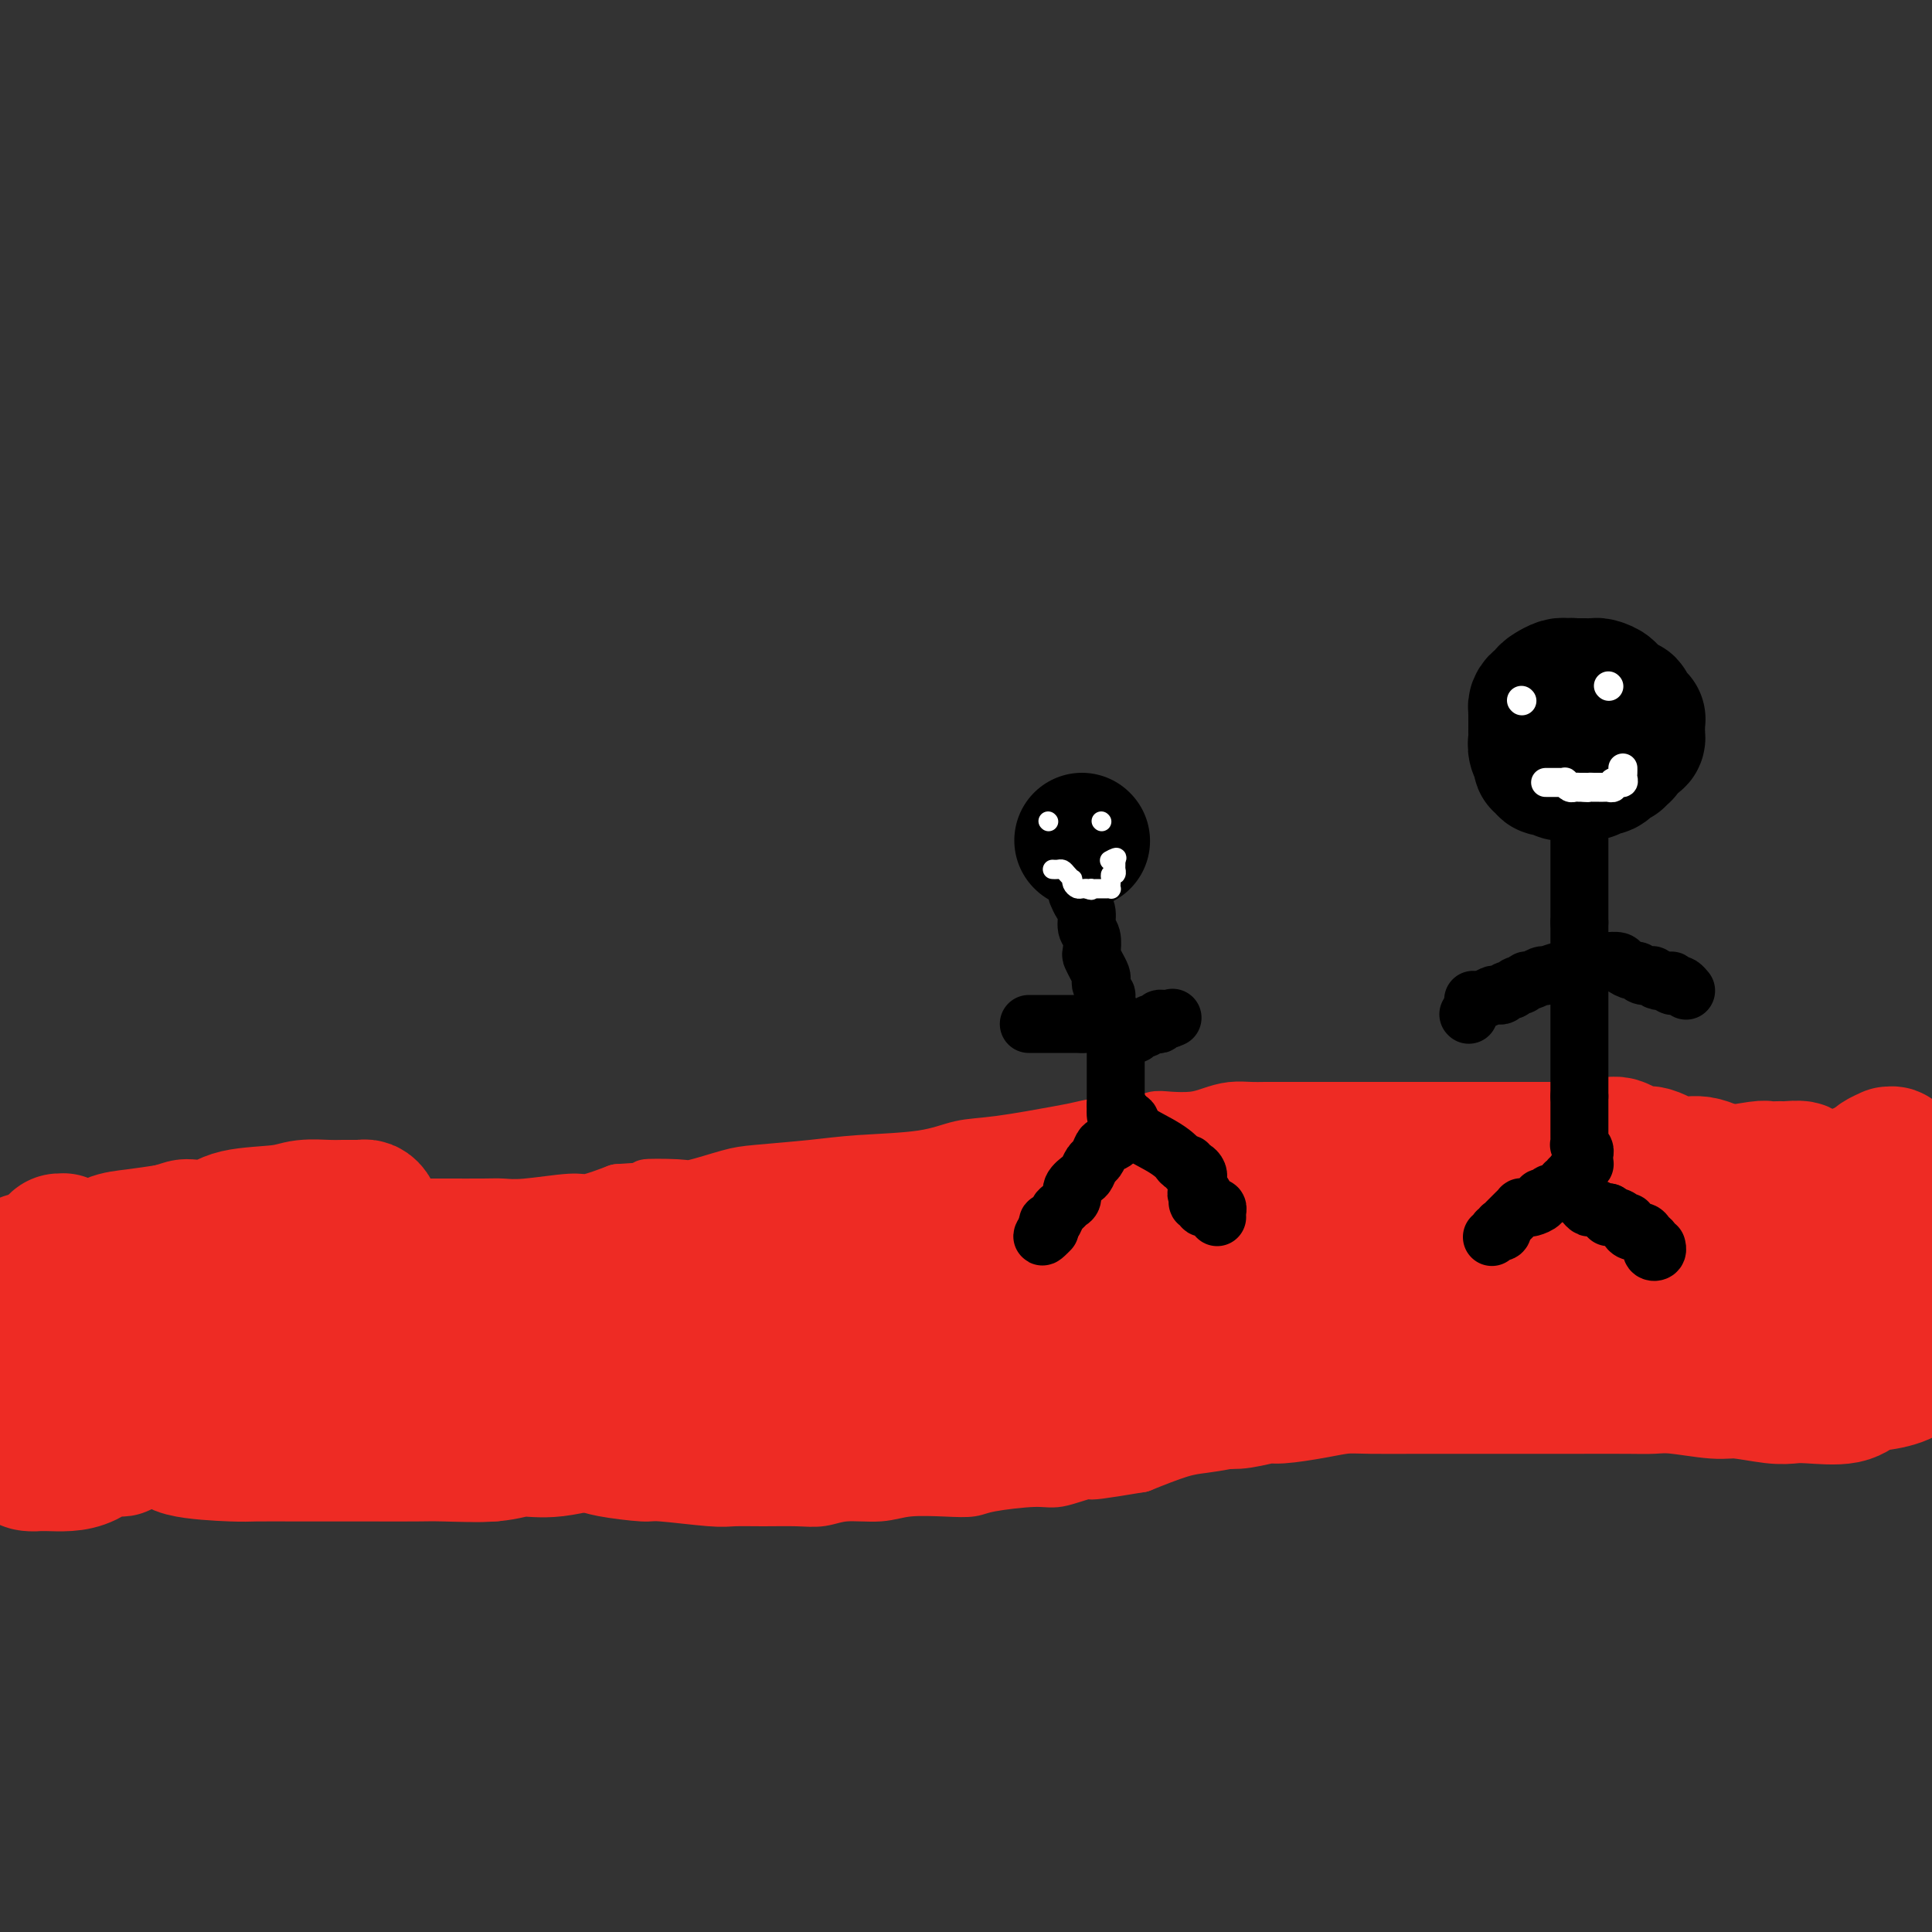 <svg viewBox='0 0 400 400' version='1.1' xmlns='http://www.w3.org/2000/svg' xmlns:xlink='http://www.w3.org/1999/xlink'><rect x="0" y="0" width="400" height="400" fill="#333333" stroke="none"/><g fill='none' stroke='#EE2B24' stroke-width='12' stroke-linecap='round' stroke-linejoin='round'><path d='M62,250c-0.105,0.000 -0.211,0.000 0,0c0.211,-0.000 0.738,-0.000 2,0c1.262,0.000 3.259,0.000 5,0c1.741,-0.000 3.226,-0.000 4,0c0.774,0.000 0.838,0.000 2,0c1.162,-0.000 3.423,-0.000 5,0c1.577,0.000 2.470,0.000 3,0c0.530,-0.000 0.697,-0.000 2,0c1.303,0.000 3.743,0.001 5,0c1.257,-0.001 1.331,-0.004 3,0c1.669,0.004 4.934,0.017 7,0c2.066,-0.017 2.935,-0.062 4,0c1.065,0.062 2.327,0.233 5,0c2.673,-0.233 6.758,-0.870 9,-1c2.242,-0.130 2.641,0.249 4,0c1.359,-0.249 3.680,-1.124 6,-2'/><path d='M128,247c11.244,-0.683 6.353,-0.890 6,-1c-0.353,-0.110 3.831,-0.123 6,0c2.169,0.123 2.323,0.384 4,0c1.677,-0.384 4.876,-1.411 7,-2c2.124,-0.589 3.171,-0.739 6,-1c2.829,-0.261 7.439,-0.632 11,-1c3.561,-0.368 6.074,-0.732 10,-1c3.926,-0.268 9.265,-0.439 13,-1c3.735,-0.561 5.865,-1.513 8,-2c2.135,-0.487 4.273,-0.508 8,-1c3.727,-0.492 9.043,-1.456 12,-2c2.957,-0.544 3.556,-0.668 5,-1c1.444,-0.332 3.733,-0.873 6,-1c2.267,-0.127 4.510,0.159 6,0c1.490,-0.159 2.225,-0.764 3,-1c0.775,-0.236 1.590,-0.102 3,0c1.410,0.102 3.415,0.171 5,0c1.585,-0.171 2.749,-0.582 4,-1c1.251,-0.418 2.589,-0.844 4,-1c1.411,-0.156 2.895,-0.042 4,0c1.105,0.042 1.832,0.011 3,0c1.168,-0.011 2.778,-0.003 4,0c1.222,0.003 2.058,0.001 3,0c0.942,-0.001 1.991,-0.000 3,0c1.009,0.000 1.979,0.000 3,0c1.021,-0.000 2.094,-0.000 3,0c0.906,0.000 1.646,0.000 2,0c0.354,-0.000 0.322,-0.000 1,0c0.678,0.000 2.067,0.000 3,0c0.933,-0.000 1.409,-0.000 2,0c0.591,0.000 1.295,0.000 2,0'/><path d='M288,230c5.833,0.000 3.914,0.000 4,0c0.086,-0.000 2.177,-0.000 4,0c1.823,0.000 3.379,0.000 5,0c1.621,-0.000 3.306,-0.000 4,0c0.694,0.000 0.397,0.000 1,0c0.603,-0.000 2.105,-0.000 3,0c0.895,0.000 1.183,0.000 2,0c0.817,-0.000 2.163,-0.000 3,0c0.837,0.000 1.165,0.000 2,0c0.835,-0.000 2.178,-0.000 3,0c0.822,0.000 1.124,0.000 2,0c0.876,-0.000 2.325,-0.000 3,0c0.675,0.000 0.576,0.000 1,0c0.424,-0.000 1.370,-0.000 2,0c0.630,0.000 0.942,0.000 1,0c0.058,-0.000 -0.139,-0.000 0,0c0.139,0.000 0.616,0.000 1,0c0.384,-0.000 0.677,-0.001 1,0c0.323,0.001 0.675,0.003 1,0c0.325,-0.003 0.623,-0.011 1,0c0.377,0.011 0.832,0.041 1,0c0.168,-0.041 0.048,-0.155 0,0c-0.048,0.155 -0.024,0.577 0,1'/><path d='M333,231c6.962,0.333 1.866,0.667 0,1c-1.866,0.333 -0.501,0.665 0,1c0.501,0.335 0.137,0.672 0,1c-0.137,0.328 -0.048,0.648 0,2c0.048,1.352 0.055,3.736 0,5c-0.055,1.264 -0.174,1.407 0,2c0.174,0.593 0.639,1.637 1,3c0.361,1.363 0.619,3.044 1,4c0.381,0.956 0.886,1.188 1,2c0.114,0.812 -0.161,2.203 0,3c0.161,0.797 0.759,0.999 1,2c0.241,1.001 0.125,2.803 0,4c-0.125,1.197 -0.258,1.791 0,2c0.258,0.209 0.905,0.034 1,1c0.095,0.966 -0.364,3.074 0,4c0.364,0.926 1.551,0.672 2,1c0.449,0.328 0.159,1.240 0,2c-0.159,0.760 -0.186,1.370 0,2c0.186,0.630 0.586,1.282 1,2c0.414,0.718 0.843,1.502 1,2c0.157,0.498 0.042,0.711 0,1c-0.042,0.289 -0.011,0.655 0,1c0.011,0.345 0.003,0.670 0,1c-0.003,0.330 -0.001,0.666 0,1c0.001,0.334 0.000,0.667 0,1c-0.000,0.333 -0.000,0.667 0,1c0.000,0.333 0.000,0.667 0,1'/><path d='M342,284c1.381,8.427 0.332,2.994 0,1c-0.332,-1.994 0.053,-0.548 0,0c-0.053,0.548 -0.544,0.199 -1,0c-0.456,-0.199 -0.878,-0.250 -1,0c-0.122,0.250 0.055,0.799 0,1c-0.055,0.201 -0.342,0.054 -1,0c-0.658,-0.054 -1.685,-0.014 -2,0c-0.315,0.014 0.084,0.004 0,0c-0.084,-0.004 -0.650,-0.001 -1,0c-0.350,0.001 -0.482,0.000 -1,0c-0.518,-0.000 -1.420,0.000 -2,0c-0.580,-0.000 -0.838,-0.001 -1,0c-0.162,0.001 -0.229,0.004 -1,0c-0.771,-0.004 -2.245,-0.016 -3,0c-0.755,0.016 -0.789,0.060 -1,0c-0.211,-0.060 -0.599,-0.223 -2,0c-1.401,0.223 -3.815,0.833 -5,1c-1.185,0.167 -1.140,-0.110 -2,0c-0.860,0.110 -2.624,0.607 -5,1c-2.376,0.393 -5.364,0.682 -7,1c-1.636,0.318 -1.920,0.667 -4,1c-2.080,0.333 -5.957,0.652 -9,1c-3.043,0.348 -5.250,0.727 -7,1c-1.750,0.273 -3.041,0.441 -6,1c-2.959,0.559 -7.586,1.510 -10,2c-2.414,0.490 -2.614,0.518 -5,1c-2.386,0.482 -6.959,1.418 -10,2c-3.041,0.582 -4.549,0.811 -6,1c-1.451,0.189 -2.843,0.340 -5,1c-2.157,0.660 -5.078,1.830 -8,3'/><path d='M236,303c-17.329,2.912 -7.651,0.692 -5,0c2.651,-0.692 -1.725,0.144 -5,1c-3.275,0.856 -5.450,1.732 -7,2c-1.550,0.268 -2.476,-0.073 -5,0c-2.524,0.073 -6.647,0.559 -9,1c-2.353,0.441 -2.936,0.835 -4,1c-1.064,0.165 -2.608,0.101 -5,0c-2.392,-0.101 -5.631,-0.237 -8,0c-2.369,0.237 -3.867,0.848 -6,1c-2.133,0.152 -4.899,-0.156 -7,0c-2.101,0.156 -3.535,0.775 -5,1c-1.465,0.225 -2.960,0.056 -5,0c-2.040,-0.056 -4.624,-0.000 -7,0c-2.376,0.000 -4.544,-0.055 -6,0c-1.456,0.055 -2.199,0.221 -5,0c-2.801,-0.221 -7.659,-0.830 -10,-1c-2.341,-0.170 -2.166,0.098 -4,0c-1.834,-0.098 -5.676,-0.561 -8,-1c-2.324,-0.439 -3.128,-0.852 -4,-1c-0.872,-0.148 -1.811,-0.030 -3,0c-1.189,0.030 -2.626,-0.028 -4,0c-1.374,0.028 -2.684,0.144 -4,0c-1.316,-0.144 -2.636,-0.546 -4,-1c-1.364,-0.454 -2.771,-0.959 -4,-1c-1.229,-0.041 -2.280,0.381 -4,0c-1.720,-0.381 -4.110,-1.565 -5,-2c-0.890,-0.435 -0.280,-0.119 -1,0c-0.720,0.119 -2.770,0.042 -4,0c-1.230,-0.042 -1.639,-0.050 -2,0c-0.361,0.050 -0.675,0.157 -1,0c-0.325,-0.157 -0.663,-0.579 -1,-1'/><path d='M84,302c-9.685,-1.250 -2.399,-0.374 0,0c2.399,0.374 -0.089,0.244 -1,0c-0.911,-0.244 -0.245,-0.604 0,-1c0.245,-0.396 0.070,-0.827 0,-1c-0.070,-0.173 -0.035,-0.086 0,0'/><path d='M102,309c0.486,-0.022 0.972,-0.044 0,0c-0.972,0.044 -3.401,0.155 -5,0c-1.599,-0.155 -2.366,-0.578 -4,-1c-1.634,-0.422 -4.135,-0.845 -6,-1c-1.865,-0.155 -3.095,-0.041 -4,0c-0.905,0.041 -1.485,0.011 -3,0c-1.515,-0.011 -3.964,-0.003 -5,0c-1.036,0.003 -0.659,0.001 -1,0c-0.341,-0.001 -1.401,-0.000 -2,0c-0.599,0.000 -0.738,0.000 -1,0c-0.262,-0.000 -0.648,-0.000 -1,0c-0.352,0.000 -0.672,0.001 -1,0c-0.328,-0.001 -0.665,-0.003 -1,0c-0.335,0.003 -0.667,0.012 -1,0c-0.333,-0.012 -0.667,-0.044 -1,0c-0.333,0.044 -0.667,0.166 -1,0c-0.333,-0.166 -0.667,-0.619 -1,-1c-0.333,-0.381 -0.667,-0.691 -1,-1'/><path d='M63,305c-6.273,-0.636 -2.454,-0.226 -1,0c1.454,0.226 0.544,0.268 0,0c-0.544,-0.268 -0.720,-0.845 -1,-1c-0.280,-0.155 -0.663,0.114 -1,0c-0.337,-0.114 -0.626,-0.609 -1,-1c-0.374,-0.391 -0.832,-0.678 -1,-1c-0.168,-0.322 -0.045,-0.678 0,-1c0.045,-0.322 0.012,-0.609 0,-1c-0.012,-0.391 -0.003,-0.884 0,-1c0.003,-0.116 0.001,0.145 0,-1c-0.001,-1.145 -0.000,-3.698 0,-5c0.000,-1.302 0.000,-1.355 0,-3c-0.000,-1.645 0.000,-4.883 0,-7c-0.000,-2.117 -0.000,-3.115 0,-4c0.000,-0.885 0.000,-1.659 0,-3c-0.000,-1.341 -0.001,-3.251 0,-4c0.001,-0.749 0.004,-0.337 0,-1c-0.004,-0.663 -0.016,-2.402 0,-3c0.016,-0.598 0.061,-0.054 0,0c-0.061,0.054 -0.226,-0.382 0,-1c0.226,-0.618 0.845,-1.419 1,-2c0.155,-0.581 -0.155,-0.943 0,-1c0.155,-0.057 0.773,0.192 1,0c0.227,-0.192 0.061,-0.825 0,-1c-0.061,-0.175 -0.016,0.107 0,0c0.016,-0.107 0.005,-0.602 0,-1c-0.005,-0.398 -0.002,-0.699 0,-1'/><path d='M60,261c0.309,-6.505 0.083,-2.268 0,-1c-0.083,1.268 -0.022,-0.435 0,-1c0.022,-0.565 0.006,0.006 0,0c-0.006,-0.006 -0.002,-0.589 0,-1c0.002,-0.411 0.000,-0.649 0,-1c-0.000,-0.351 -0.000,-0.815 0,-1c0.000,-0.185 0.000,-0.093 0,0'/></g>
<g fill='none' stroke='#EE2B24' stroke-width='28' stroke-linecap='round' stroke-linejoin='round'><path d='M76,264c-0.001,0.190 -0.001,0.381 0,1c0.001,0.619 0.004,1.667 0,2c-0.004,0.333 -0.015,-0.049 0,1c0.015,1.049 0.057,3.528 0,5c-0.057,1.472 -0.212,1.937 0,3c0.212,1.063 0.793,2.722 1,4c0.207,1.278 0.040,2.174 0,3c-0.040,0.826 0.045,1.583 0,2c-0.045,0.417 -0.222,0.493 0,1c0.222,0.507 0.843,1.446 1,2c0.157,0.554 -0.150,0.722 0,1c0.150,0.278 0.758,0.667 1,1c0.242,0.333 0.116,0.611 0,1c-0.116,0.389 -0.224,0.889 0,1c0.224,0.111 0.781,-0.166 1,0c0.219,0.166 0.100,0.777 0,1c-0.100,0.223 -0.181,0.060 0,0c0.181,-0.060 0.623,-0.017 1,0c0.377,0.017 0.688,0.009 1,0'/><path d='M82,293c0.650,1.192 -0.223,0.672 1,0c1.223,-0.672 4.544,-1.497 7,-2c2.456,-0.503 4.048,-0.685 6,-1c1.952,-0.315 4.265,-0.765 6,-1c1.735,-0.235 2.891,-0.256 5,0c2.109,0.256 5.170,0.790 8,1c2.830,0.210 5.428,0.095 8,0c2.572,-0.095 5.118,-0.169 10,0c4.882,0.169 12.098,0.581 17,1c4.902,0.419 7.488,0.844 11,1c3.512,0.156 7.950,0.043 11,0c3.050,-0.043 4.712,-0.015 7,0c2.288,0.015 5.202,0.016 10,0c4.798,-0.016 11.479,-0.048 16,0c4.521,0.048 6.880,0.178 9,0c2.120,-0.178 3.999,-0.663 8,-1c4.001,-0.337 10.122,-0.527 14,-1c3.878,-0.473 5.511,-1.231 9,-2c3.489,-0.769 8.834,-1.550 13,-2c4.166,-0.450 7.152,-0.568 10,-1c2.848,-0.432 5.556,-1.176 10,-2c4.444,-0.824 10.624,-1.726 14,-2c3.376,-0.274 3.949,0.080 6,0c2.051,-0.080 5.581,-0.595 8,-1c2.419,-0.405 3.729,-0.701 5,-1c1.271,-0.299 2.504,-0.602 4,-1c1.496,-0.398 3.254,-0.891 4,-1c0.746,-0.109 0.478,0.167 1,0c0.522,-0.167 1.833,-0.776 3,-1c1.167,-0.224 2.191,-0.064 3,0c0.809,0.064 1.405,0.032 2,0'/><path d='M328,276c17.968,-2.714 5.889,-1.498 2,-1c-3.889,0.498 0.411,0.277 2,0c1.589,-0.277 0.467,-0.610 1,-1c0.533,-0.390 2.721,-0.836 4,-1c1.279,-0.164 1.649,-0.044 2,0c0.351,0.044 0.682,0.013 1,0c0.318,-0.013 0.622,-0.007 1,0c0.378,0.007 0.831,0.016 1,0c0.169,-0.016 0.055,-0.056 0,0c-0.055,0.056 -0.052,0.207 0,0c0.052,-0.207 0.154,-0.773 0,-1c-0.154,-0.227 -0.562,-0.116 -1,0c-0.438,0.116 -0.906,0.238 -1,0c-0.094,-0.238 0.186,-0.837 0,-1c-0.186,-0.163 -0.838,0.111 -1,0c-0.162,-0.111 0.167,-0.606 0,-1c-0.167,-0.394 -0.829,-0.687 -1,-1c-0.171,-0.313 0.150,-0.646 0,-1c-0.150,-0.354 -0.773,-0.728 -1,-1c-0.227,-0.272 -0.060,-0.443 0,-1c0.060,-0.557 0.013,-1.499 0,-2c-0.013,-0.501 0.007,-0.559 0,-1c-0.007,-0.441 -0.039,-1.265 0,-2c0.039,-0.735 0.151,-1.382 0,-2c-0.151,-0.618 -0.566,-1.207 -1,-2c-0.434,-0.793 -0.886,-1.790 -1,-2c-0.114,-0.210 0.110,0.369 0,0c-0.110,-0.369 -0.555,-1.684 -1,-3'/><path d='M334,252c-0.865,-3.431 -0.028,-1.508 0,-1c0.028,0.508 -0.754,-0.400 -1,-1c-0.246,-0.600 0.045,-0.893 0,-1c-0.045,-0.107 -0.427,-0.029 -1,0c-0.573,0.029 -1.339,0.008 -2,0c-0.661,-0.008 -1.217,-0.002 -2,0c-0.783,0.002 -1.791,0.001 -3,0c-1.209,-0.001 -2.618,-0.001 -4,0c-1.382,0.001 -2.738,0.004 -5,0c-2.262,-0.004 -5.430,-0.016 -8,0c-2.570,0.016 -4.543,0.060 -6,0c-1.457,-0.060 -2.398,-0.224 -7,0c-4.602,0.224 -12.865,0.837 -18,1c-5.135,0.163 -7.142,-0.124 -11,0c-3.858,0.124 -9.569,0.657 -14,1c-4.431,0.343 -7.584,0.495 -11,1c-3.416,0.505 -7.096,1.363 -14,2c-6.904,0.637 -17.033,1.053 -23,1c-5.967,-0.053 -7.774,-0.575 -14,0c-6.226,0.575 -16.873,2.248 -24,3c-7.127,0.752 -10.735,0.582 -15,1c-4.265,0.418 -9.187,1.425 -14,2c-4.813,0.575 -9.516,0.717 -14,1c-4.484,0.283 -8.748,0.707 -12,1c-3.252,0.293 -5.493,0.456 -8,1c-2.507,0.544 -5.282,1.470 -8,2c-2.718,0.530 -5.380,0.664 -7,1c-1.620,0.336 -2.197,0.874 -4,1c-1.803,0.126 -4.832,-0.158 -7,0c-2.168,0.158 -3.477,0.760 -5,1c-1.523,0.240 -3.262,0.120 -5,0'/><path d='M67,269c-31.137,2.939 -9.479,0.788 -2,0c7.479,-0.788 0.778,-0.211 -2,0c-2.778,0.211 -1.634,0.056 -1,0c0.634,-0.056 0.757,-0.014 1,0c0.243,0.014 0.606,0.000 2,0c1.394,-0.000 3.820,0.013 6,0c2.180,-0.013 4.115,-0.052 6,0c1.885,0.052 3.721,0.194 10,0c6.279,-0.194 17.001,-0.724 23,-1c5.999,-0.276 7.276,-0.297 17,0c9.724,0.297 27.897,0.913 46,1c18.103,0.087 36.137,-0.355 51,-1c14.863,-0.645 26.555,-1.493 42,-2c15.445,-0.507 34.641,-0.673 45,-1c10.359,-0.327 11.880,-0.816 16,-1c4.120,-0.184 10.840,-0.063 17,0c6.160,0.063 11.762,0.070 15,0c3.238,-0.070 4.113,-0.215 7,0c2.887,0.215 7.785,0.790 10,1c2.215,0.210 1.746,0.056 2,0c0.254,-0.056 1.231,-0.015 2,0c0.769,0.015 1.331,0.004 2,0c0.669,-0.004 1.447,-0.001 2,0c0.553,0.001 0.883,0.000 2,0c1.117,-0.000 3.021,-0.000 4,0c0.979,0.000 1.033,0.000 1,0c-0.033,-0.000 -0.152,-0.000 0,0c0.152,0.000 0.576,0.000 1,0'/><path d='M392,265c50.880,-0.784 13.580,-0.745 0,-1c-13.580,-0.255 -3.442,-0.805 0,-1c3.442,-0.195 0.186,-0.037 -1,0c-1.186,0.037 -0.304,-0.049 0,0c0.304,0.049 0.029,0.233 0,0c-0.029,-0.233 0.189,-0.883 0,-1c-0.189,-0.117 -0.784,0.300 -1,0c-0.216,-0.300 -0.054,-1.316 0,-2c0.054,-0.684 -0.001,-1.034 0,-1c0.001,0.034 0.057,0.454 0,0c-0.057,-0.454 -0.226,-1.781 0,-3c0.226,-1.219 0.846,-2.331 1,-4c0.154,-1.669 -0.159,-3.897 0,-6c0.159,-2.103 0.791,-4.081 1,-5c0.209,-0.919 -0.003,-0.779 0,-1c0.003,-0.221 0.223,-0.802 0,-1c-0.223,-0.198 -0.888,-0.012 -1,0c-0.112,0.012 0.331,-0.152 0,0c-0.331,0.152 -1.435,0.618 -2,1c-0.565,0.382 -0.590,0.681 -1,1c-0.410,0.319 -1.205,0.660 -2,1'/><path d='M386,242c-1.660,0.547 -2.810,1.415 -4,2c-1.190,0.585 -2.419,0.885 -4,1c-1.581,0.115 -3.513,0.043 -5,0c-1.487,-0.043 -2.529,-0.058 -4,0c-1.471,0.058 -3.372,0.189 -5,0c-1.628,-0.189 -2.985,-0.700 -4,-1c-1.015,-0.300 -1.690,-0.391 -3,-1c-1.310,-0.609 -3.257,-1.735 -5,-2c-1.743,-0.265 -3.283,0.332 -5,0c-1.717,-0.332 -3.612,-1.591 -5,-2c-1.388,-0.409 -2.271,0.034 -3,0c-0.729,-0.034 -1.305,-0.545 -2,-1c-0.695,-0.455 -1.508,-0.854 -2,-1c-0.492,-0.146 -0.664,-0.039 -1,0c-0.336,0.039 -0.837,0.010 -1,0c-0.163,-0.010 0.011,0.000 0,0c-0.011,-0.000 -0.205,-0.011 0,0c0.205,0.011 0.811,0.043 1,0c0.189,-0.043 -0.038,-0.160 0,0c0.038,0.160 0.342,0.598 1,1c0.658,0.402 1.668,0.767 2,1c0.332,0.233 -0.016,0.334 0,1c0.016,0.666 0.396,1.896 1,3c0.604,1.104 1.433,2.083 2,3c0.567,0.917 0.874,1.772 2,4c1.126,2.228 3.072,5.831 4,8c0.928,2.169 0.836,2.906 1,4c0.164,1.094 0.582,2.547 1,4'/><path d='M348,266c2.193,5.085 1.176,3.297 1,3c-0.176,-0.297 0.489,0.897 1,2c0.511,1.103 0.868,2.114 1,3c0.132,0.886 0.039,1.649 0,2c-0.039,0.351 -0.024,0.292 0,1c0.024,0.708 0.058,2.182 0,3c-0.058,0.818 -0.208,0.980 0,1c0.208,0.020 0.774,-0.100 1,0c0.226,0.100 0.112,0.422 0,1c-0.112,0.578 -0.223,1.413 0,2c0.223,0.587 0.782,0.928 1,1c0.218,0.072 0.097,-0.123 0,0c-0.097,0.123 -0.171,0.565 0,1c0.171,0.435 0.588,0.863 1,1c0.412,0.137 0.821,-0.017 1,0c0.179,0.017 0.129,0.203 0,0c-0.129,-0.203 -0.338,-0.797 0,-1c0.338,-0.203 1.222,-0.016 2,0c0.778,0.016 1.449,-0.138 2,-1c0.551,-0.862 0.981,-2.431 4,-4c3.019,-1.569 8.627,-3.139 12,-4c3.373,-0.861 4.512,-1.014 6,-1c1.488,0.014 3.326,0.196 5,0c1.674,-0.196 3.183,-0.771 4,-1c0.817,-0.229 0.941,-0.114 1,0c0.059,0.114 0.052,0.227 0,0c-0.052,-0.227 -0.148,-0.793 0,-1c0.148,-0.207 0.540,-0.056 1,0c0.460,0.056 0.989,0.016 1,0c0.011,-0.016 -0.494,-0.008 -1,0'/><path d='M392,274c4.507,-1.242 1.273,-0.847 0,-1c-1.273,-0.153 -0.586,-0.856 -1,-1c-0.414,-0.144 -1.928,0.269 -3,0c-1.072,-0.269 -1.703,-1.222 -2,-2c-0.297,-0.778 -0.260,-1.381 -1,-2c-0.740,-0.619 -2.255,-1.254 -3,-2c-0.745,-0.746 -0.719,-1.604 -1,-2c-0.281,-0.396 -0.868,-0.330 -1,-1c-0.132,-0.670 0.190,-2.076 0,-3c-0.190,-0.924 -0.892,-1.365 -1,-2c-0.108,-0.635 0.378,-1.462 0,-3c-0.378,-1.538 -1.621,-3.787 -2,-5c-0.379,-1.213 0.106,-1.391 0,-2c-0.106,-0.609 -0.803,-1.651 -1,-2c-0.197,-0.349 0.108,-0.006 0,0c-0.108,0.006 -0.628,-0.324 -1,-1c-0.372,-0.676 -0.597,-1.698 -1,-2c-0.403,-0.302 -0.986,0.115 -1,0c-0.014,-0.115 0.539,-0.763 0,-1c-0.539,-0.237 -2.171,-0.065 -3,0c-0.829,0.065 -0.857,0.021 -1,0c-0.143,-0.021 -0.402,-0.020 -1,0c-0.598,0.020 -1.537,0.058 -2,0c-0.463,-0.058 -0.452,-0.213 -2,0c-1.548,0.213 -4.654,0.793 -7,1c-2.346,0.207 -3.931,0.041 -6,0c-2.069,-0.041 -4.621,0.041 -7,0c-2.379,-0.041 -4.586,-0.207 -6,0c-1.414,0.207 -2.034,0.786 -5,1c-2.966,0.214 -8.276,0.061 -13,0c-4.724,-0.061 -8.862,-0.031 -13,0'/><path d='M307,244c-13.187,0.376 -12.655,0.818 -14,1c-1.345,0.182 -4.569,0.106 -8,0c-3.431,-0.106 -7.070,-0.240 -10,0c-2.930,0.240 -5.152,0.856 -9,1c-3.848,0.144 -9.322,-0.184 -13,0c-3.678,0.184 -5.559,0.879 -9,1c-3.441,0.121 -8.443,-0.332 -13,0c-4.557,0.332 -8.670,1.451 -12,2c-3.330,0.549 -5.876,0.529 -10,1c-4.124,0.471 -9.825,1.433 -14,2c-4.175,0.567 -6.822,0.740 -9,1c-2.178,0.260 -3.886,0.606 -6,1c-2.114,0.394 -4.635,0.837 -6,1c-1.365,0.163 -1.573,0.048 -3,0c-1.427,-0.048 -4.073,-0.028 -6,0c-1.927,0.028 -3.136,0.064 -4,0c-0.864,-0.064 -1.385,-0.227 -3,0c-1.615,0.227 -4.324,0.844 -6,1c-1.676,0.156 -2.318,-0.150 -4,0c-1.682,0.150 -4.403,0.757 -6,1c-1.597,0.243 -2.070,0.121 -3,0c-0.930,-0.121 -2.318,-0.243 -4,0c-1.682,0.243 -3.656,0.849 -5,1c-1.344,0.151 -2.056,-0.153 -3,0c-0.944,0.153 -2.120,0.762 -4,1c-1.880,0.238 -4.463,0.105 -6,0c-1.537,-0.105 -2.028,-0.183 -4,0c-1.972,0.183 -5.426,0.626 -8,1c-2.574,0.374 -4.270,0.678 -6,1c-1.730,0.322 -3.494,0.664 -6,1c-2.506,0.336 -5.753,0.668 -9,1'/><path d='M84,263c-23.610,2.410 -9.136,0.436 -5,0c4.136,-0.436 -2.067,0.668 -6,1c-3.933,0.332 -5.598,-0.107 -7,0c-1.402,0.107 -2.542,0.762 -4,1c-1.458,0.238 -3.234,0.060 -5,0c-1.766,-0.060 -3.521,-0.001 -5,0c-1.479,0.001 -2.681,-0.056 -4,0c-1.319,0.056 -2.756,0.225 -4,0c-1.244,-0.225 -2.294,-0.844 -3,-1c-0.706,-0.156 -1.067,0.150 -2,0c-0.933,-0.150 -2.437,-0.757 -3,-1c-0.563,-0.243 -0.186,-0.121 -1,0c-0.814,0.121 -2.818,0.243 -4,0c-1.182,-0.243 -1.542,-0.850 -2,-1c-0.458,-0.150 -1.015,0.156 -2,0c-0.985,-0.156 -2.398,-0.774 -3,-1c-0.602,-0.226 -0.394,-0.061 -1,0c-0.606,0.061 -2.026,0.016 -3,0c-0.974,-0.016 -1.501,-0.004 -2,0c-0.499,0.004 -0.970,0.001 -2,0c-1.030,-0.001 -2.619,-0.000 -3,0c-0.381,0.000 0.445,0.000 0,0c-0.445,-0.000 -2.161,0.000 -3,0c-0.839,-0.000 -0.802,-0.001 -1,0c-0.198,0.001 -0.631,0.003 -1,0c-0.369,-0.003 -0.673,-0.012 -1,0c-0.327,0.012 -0.675,0.044 -1,0c-0.325,-0.044 -0.626,-0.166 -1,0c-0.374,0.166 -0.821,0.619 -1,1c-0.179,0.381 -0.089,0.691 0,1'/><path d='M4,263c-12.376,-0.036 -3.316,-0.127 0,0c3.316,0.127 0.889,0.473 0,1c-0.889,0.527 -0.238,1.234 0,2c0.238,0.766 0.064,1.592 0,2c-0.064,0.408 -0.017,0.399 0,1c0.017,0.601 0.005,1.811 0,3c-0.005,1.189 -0.001,2.357 0,3c0.001,0.643 0.000,0.762 0,2c-0.000,1.238 -0.000,3.594 0,5c0.000,1.406 0.000,1.861 0,3c-0.000,1.139 -0.001,2.964 0,4c0.001,1.036 0.004,1.285 0,2c-0.004,0.715 -0.016,1.897 0,3c0.016,1.103 0.058,2.128 0,3c-0.058,0.872 -0.218,1.593 0,2c0.218,0.407 0.814,0.501 1,1c0.186,0.499 -0.037,1.401 0,2c0.037,0.599 0.333,0.893 1,1c0.667,0.107 1.703,0.027 2,0c0.297,-0.027 -0.147,-0.001 0,0c0.147,0.001 0.884,-0.023 2,0c1.116,0.023 2.610,0.095 4,0c1.390,-0.095 2.675,-0.355 4,-1c1.325,-0.645 2.692,-1.676 4,-2c1.308,-0.324 2.559,0.057 3,0c0.441,-0.057 0.071,-0.554 1,-1c0.929,-0.446 3.156,-0.841 4,-1c0.844,-0.159 0.304,-0.081 1,0c0.696,0.081 2.627,0.166 4,0c1.373,-0.166 2.186,-0.583 3,-1'/><path d='M38,297c5.531,-0.928 3.358,-0.249 4,0c0.642,0.249 4.099,0.067 6,0c1.901,-0.067 2.247,-0.018 3,0c0.753,0.018 1.914,0.005 4,0c2.086,-0.005 5.098,-0.001 7,0c1.902,0.001 2.694,0.001 4,0c1.306,-0.001 3.125,-0.001 4,0c0.875,0.001 0.806,0.004 1,0c0.194,-0.004 0.650,-0.015 1,0c0.350,0.015 0.595,0.057 1,0c0.405,-0.057 0.969,-0.211 1,0c0.031,0.211 -0.472,0.788 -1,1c-0.528,0.212 -1.081,0.059 -2,0c-0.919,-0.059 -2.204,-0.023 -5,0c-2.796,0.023 -7.105,0.032 -10,0c-2.895,-0.032 -4.378,-0.105 -6,0c-1.622,0.105 -3.383,0.389 -6,0c-2.617,-0.389 -6.091,-1.449 -8,-2c-1.909,-0.551 -2.252,-0.593 -5,-1c-2.748,-0.407 -7.902,-1.180 -11,-2c-3.098,-0.820 -4.140,-1.685 -5,-2c-0.860,-0.315 -1.536,-0.078 -2,-1c-0.464,-0.922 -0.714,-3.004 -1,-4c-0.286,-0.996 -0.607,-0.908 -1,-1c-0.393,-0.092 -0.858,-0.365 -1,-1c-0.142,-0.635 0.039,-1.633 0,-2c-0.039,-0.367 -0.297,-0.105 0,-1c0.297,-0.895 1.148,-2.948 2,-5'/><path d='M12,276c0.536,-1.566 0.876,-1.480 1,-2c0.124,-0.520 0.033,-1.646 0,-2c-0.033,-0.354 -0.008,0.064 0,0c0.008,-0.064 -0.002,-0.609 0,-1c0.002,-0.391 0.016,-0.627 0,-1c-0.016,-0.373 -0.060,-0.884 0,-1c0.060,-0.116 0.226,0.163 0,0c-0.226,-0.163 -0.844,-0.768 -1,-1c-0.156,-0.232 0.151,-0.092 0,0c-0.151,0.092 -0.758,0.137 -1,0c-0.242,-0.137 -0.117,-0.456 0,-1c0.117,-0.544 0.227,-1.312 0,-2c-0.227,-0.688 -0.790,-1.297 -1,-2c-0.210,-0.703 -0.068,-1.499 0,-2c0.068,-0.501 0.060,-0.708 0,-1c-0.060,-0.292 -0.173,-0.668 0,-1c0.173,-0.332 0.633,-0.621 1,-1c0.367,-0.379 0.642,-0.849 1,-1c0.358,-0.151 0.798,0.016 1,0c0.202,-0.016 0.167,-0.215 0,0c-0.167,0.215 -0.466,0.842 0,1c0.466,0.158 1.696,-0.154 2,0c0.304,0.154 -0.320,0.775 0,1c0.320,0.225 1.582,0.053 2,0c0.418,-0.053 -0.008,0.011 0,0c0.008,-0.011 0.450,-0.097 1,0c0.550,0.097 1.209,0.376 2,0c0.791,-0.376 1.713,-1.409 3,-2c1.287,-0.591 2.939,-0.740 5,-1c2.061,-0.260 4.530,-0.630 7,-1'/><path d='M35,255c3.279,-0.875 2.977,-1.061 4,-1c1.023,0.061 3.373,0.370 5,0c1.627,-0.370 2.532,-1.420 5,-2c2.468,-0.580 6.500,-0.691 9,-1c2.500,-0.309 3.469,-0.815 5,-1c1.531,-0.185 3.625,-0.049 5,0c1.375,0.049 2.031,0.012 3,0c0.969,-0.012 2.249,-0.000 3,0c0.751,0.000 0.972,-0.011 1,0c0.028,0.011 -0.136,0.044 0,0c0.136,-0.044 0.572,-0.166 1,0c0.428,0.166 0.848,0.620 1,1c0.152,0.380 0.035,0.684 0,1c-0.035,0.316 0.012,0.642 0,1c-0.012,0.358 -0.082,0.747 0,1c0.082,0.253 0.314,0.369 0,1c-0.314,0.631 -1.176,1.777 -2,3c-0.824,1.223 -1.609,2.524 -4,4c-2.391,1.476 -6.387,3.128 -9,4c-2.613,0.872 -3.844,0.966 -5,1c-1.156,0.034 -2.236,0.009 -4,0c-1.764,-0.009 -4.211,-0.002 -6,0c-1.789,0.002 -2.919,0.000 -4,0c-1.081,-0.000 -2.112,0.001 -4,0c-1.888,-0.001 -4.635,-0.004 -6,0c-1.365,0.004 -1.350,0.014 -2,0c-0.650,-0.014 -1.964,-0.054 -3,0c-1.036,0.054 -1.793,0.200 -2,0c-0.207,-0.200 0.137,-0.746 0,-1c-0.137,-0.254 -0.753,-0.215 -1,0c-0.247,0.215 -0.123,0.608 0,1'/><path d='M25,267c-5.765,0.621 -1.677,1.673 0,2c1.677,0.327 0.945,-0.072 1,0c0.055,0.072 0.899,0.615 1,1c0.101,0.385 -0.542,0.611 0,1c0.542,0.389 2.268,0.942 3,1c0.732,0.058 0.470,-0.378 1,0c0.530,0.378 1.852,1.569 4,2c2.148,0.431 5.122,0.101 7,0c1.878,-0.101 2.660,0.025 5,0c2.340,-0.025 6.239,-0.203 9,0c2.761,0.203 4.384,0.786 6,1c1.616,0.214 3.225,0.057 7,0c3.775,-0.057 9.716,-0.015 16,0c6.284,0.015 12.911,0.004 19,0c6.089,-0.004 11.639,-0.001 18,0c6.361,0.001 13.533,0.000 18,0c4.467,-0.000 6.229,-0.000 10,0c3.771,0.000 9.550,0.000 14,0c4.450,-0.000 7.572,-0.001 11,0c3.428,0.001 7.164,0.004 12,0c4.836,-0.004 10.772,-0.015 14,0c3.228,0.015 3.749,0.057 5,0c1.251,-0.057 3.233,-0.212 7,0c3.767,0.212 9.320,0.793 13,1c3.680,0.207 5.489,0.042 9,0c3.511,-0.042 8.725,0.040 12,0c3.275,-0.040 4.613,-0.203 6,0c1.387,0.203 2.825,0.772 5,1c2.175,0.228 5.088,0.114 8,0'/><path d='M266,277c36.514,0.647 12.300,0.766 5,1c-7.300,0.234 2.316,0.585 7,1c4.684,0.415 4.436,0.896 5,1c0.564,0.104 1.940,-0.168 4,0c2.060,0.168 4.805,0.777 7,1c2.195,0.223 3.841,0.060 5,0c1.159,-0.060 1.830,-0.016 4,0c2.170,0.016 5.840,0.004 8,0c2.160,-0.004 2.811,-0.001 4,0c1.189,0.001 2.915,0.000 6,0c3.085,-0.000 7.529,-0.000 10,0c2.471,0.000 2.970,0.000 5,0c2.030,-0.000 5.591,-0.000 8,0c2.409,0.000 3.667,0.000 5,0c1.333,-0.000 2.742,-0.000 5,0c2.258,0.000 5.366,0.000 7,0c1.634,-0.000 1.795,-0.000 3,0c1.205,0.000 3.454,0.000 5,0c1.546,-0.000 2.387,-0.000 3,0c0.613,0.000 0.997,0.000 2,0c1.003,-0.000 2.625,-0.000 4,0c1.375,0.000 2.505,0.000 3,0c0.495,-0.000 0.356,-0.000 2,0c1.644,0.000 5.070,0.000 7,0c1.930,-0.000 2.362,-0.000 3,0c0.638,0.000 1.480,0.000 2,0c0.520,-0.000 0.717,-0.000 1,0c0.283,0.000 0.652,0.000 1,0c0.348,0.000 0.674,0.000 1,0'/><path d='M398,281c15.938,0.136 3.782,0.475 -1,1c-4.782,0.525 -2.190,1.237 -2,2c0.190,0.763 -2.021,1.577 -4,2c-1.979,0.423 -3.726,0.454 -5,1c-1.274,0.546 -2.074,1.606 -4,2c-1.926,0.394 -4.980,0.121 -7,0c-2.020,-0.121 -3.008,-0.089 -4,0c-0.992,0.089 -1.987,0.234 -4,0c-2.013,-0.234 -5.043,-0.847 -7,-1c-1.957,-0.153 -2.841,0.155 -5,0c-2.159,-0.155 -5.594,-0.774 -8,-1c-2.406,-0.226 -3.785,-0.061 -5,0c-1.215,0.061 -2.266,0.016 -5,0c-2.734,-0.016 -7.150,-0.004 -11,0c-3.850,0.004 -7.134,0.001 -11,0c-3.866,-0.001 -8.315,-0.001 -11,0c-2.685,0.001 -3.607,0.003 -5,0c-1.393,-0.003 -3.255,-0.011 -6,0c-2.745,0.011 -6.371,0.040 -9,0c-2.629,-0.040 -4.261,-0.151 -6,0c-1.739,0.151 -3.584,0.563 -6,1c-2.416,0.437 -5.403,0.900 -7,1c-1.597,0.100 -1.804,-0.163 -3,0c-1.196,0.163 -3.383,0.751 -5,1c-1.617,0.249 -2.665,0.158 -4,0c-1.335,-0.158 -2.956,-0.383 -5,0c-2.044,0.383 -4.512,1.372 -6,2c-1.488,0.628 -1.997,0.894 -3,1c-1.003,0.106 -2.502,0.053 -4,0'/><path d='M235,293c-8.661,1.050 -8.815,0.674 -11,1c-2.185,0.326 -6.402,1.355 -10,2c-3.598,0.645 -6.579,0.905 -10,1c-3.421,0.095 -7.283,0.026 -10,0c-2.717,-0.026 -4.288,-0.007 -6,0c-1.712,0.007 -3.566,0.002 -6,0c-2.434,-0.002 -5.449,-0.002 -7,0c-1.551,0.002 -1.637,0.005 -3,0c-1.363,-0.005 -4.004,-0.017 -6,0c-1.996,0.017 -3.347,0.065 -5,0c-1.653,-0.065 -3.607,-0.243 -8,0c-4.393,0.243 -11.225,0.906 -16,1c-4.775,0.094 -7.491,-0.381 -11,0c-3.509,0.381 -7.809,1.619 -11,2c-3.191,0.381 -5.273,-0.094 -7,0c-1.727,0.094 -3.098,0.757 -6,1c-2.902,0.243 -7.335,0.065 -10,0c-2.665,-0.065 -3.561,-0.018 -6,0c-2.439,0.018 -6.421,0.005 -9,0c-2.579,-0.005 -3.756,-0.003 -6,0c-2.244,0.003 -5.554,0.008 -9,0c-3.446,-0.008 -7.028,-0.027 -9,0c-1.972,0.027 -2.333,0.100 -5,0c-2.667,-0.100 -7.641,-0.373 -10,-1c-2.359,-0.627 -2.103,-1.608 -2,-2c0.103,-0.392 0.051,-0.196 0,0'/></g>
<g fill='none' stroke='#000000' stroke-width='28' stroke-linecap='round' stroke-linejoin='round'><path d='M321,150c-0.123,0.447 -0.245,0.893 0,1c0.245,0.107 0.858,-0.126 1,0c0.142,0.126 -0.187,0.611 0,1c0.187,0.389 0.890,0.682 1,1c0.110,0.318 -0.373,0.663 0,1c0.373,0.337 1.600,0.668 2,1c0.400,0.332 -0.029,0.666 0,1c0.029,0.334 0.514,0.667 1,1'/><path d='M326,157c0.997,1.022 0.988,0.078 1,0c0.012,-0.078 0.044,0.711 0,1c-0.044,0.289 -0.166,0.077 0,0c0.166,-0.077 0.619,-0.021 1,0c0.381,0.021 0.690,0.005 1,0c0.310,-0.005 0.622,-0.001 1,0c0.378,0.001 0.823,-0.003 1,0c0.177,0.003 0.085,0.012 0,0c-0.085,-0.012 -0.162,-0.044 0,0c0.162,0.044 0.565,0.166 1,0c0.435,-0.166 0.904,-0.618 1,-1c0.096,-0.382 -0.181,-0.694 0,-1c0.181,-0.306 0.819,-0.607 1,-1c0.181,-0.393 -0.095,-0.879 0,-1c0.095,-0.121 0.561,0.123 1,0c0.439,-0.123 0.850,-0.611 1,-1c0.150,-0.389 0.040,-0.677 0,-1c-0.040,-0.323 -0.010,-0.679 0,-1c0.010,-0.321 -0.001,-0.607 0,-1c0.001,-0.393 0.015,-0.894 0,-1c-0.015,-0.106 -0.060,0.183 0,0c0.060,-0.183 0.226,-0.836 0,-1c-0.226,-0.164 -0.844,0.163 -1,0c-0.156,-0.163 0.152,-0.814 0,-1c-0.152,-0.186 -0.762,0.095 -1,0c-0.238,-0.095 -0.102,-0.564 0,-1c0.102,-0.436 0.172,-0.839 0,-1c-0.172,-0.161 -0.586,-0.081 -1,0'/><path d='M333,145c-0.622,-1.254 -0.677,-0.389 -1,0c-0.323,0.389 -0.914,0.300 -1,0c-0.086,-0.300 0.331,-0.813 0,-1c-0.331,-0.187 -1.412,-0.050 -2,0c-0.588,0.050 -0.682,0.013 -1,0c-0.318,-0.013 -0.858,-0.004 -1,0c-0.142,0.004 0.116,0.001 0,0c-0.116,-0.001 -0.605,-0.001 -1,0c-0.395,0.001 -0.697,0.004 -1,0c-0.303,-0.004 -0.607,-0.016 -1,0c-0.393,0.016 -0.876,0.060 -1,0c-0.124,-0.060 0.110,-0.223 0,0c-0.110,0.223 -0.565,0.833 -1,1c-0.435,0.167 -0.849,-0.109 -1,0c-0.151,0.109 -0.039,0.602 0,1c0.039,0.398 0.003,0.699 0,1c-0.003,0.301 0.026,0.601 0,1c-0.026,0.399 -0.107,0.895 0,1c0.107,0.105 0.400,-0.183 0,0c-0.400,0.183 -1.495,0.838 0,1c1.495,0.162 5.581,-0.168 7,0c1.419,0.168 0.173,0.833 0,1c-0.173,0.167 0.727,-0.165 1,0c0.273,0.165 -0.080,0.828 0,1c0.080,0.172 0.595,-0.146 1,0c0.405,0.146 0.700,0.757 1,1c0.300,0.243 0.605,0.118 1,0c0.395,-0.118 0.879,-0.227 1,0c0.121,0.227 -0.121,0.792 0,1c0.121,0.208 0.606,0.059 1,0c0.394,-0.059 0.697,-0.030 1,0'/><path d='M335,154c2.332,0.778 1.164,0.222 1,0c-0.164,-0.222 0.678,-0.111 1,0c0.322,0.111 0.125,0.223 0,0c-0.125,-0.223 -0.177,-0.781 0,-1c0.177,-0.219 0.583,-0.100 1,0c0.417,0.100 0.843,0.181 1,0c0.157,-0.181 0.043,-0.623 0,-1c-0.043,-0.377 -0.016,-0.688 0,-1c0.016,-0.312 0.019,-0.623 0,-1c-0.019,-0.377 -0.062,-0.818 0,-1c0.062,-0.182 0.227,-0.105 0,0c-0.227,0.105 -0.846,0.240 -1,0c-0.154,-0.240 0.156,-0.853 0,-1c-0.156,-0.147 -0.777,0.172 -1,0c-0.223,-0.172 -0.049,-0.835 0,-1c0.049,-0.165 -0.028,0.167 0,0c0.028,-0.167 0.162,-0.833 0,-1c-0.162,-0.167 -0.618,0.166 -1,0c-0.382,-0.166 -0.689,-0.832 -1,-1c-0.311,-0.168 -0.626,0.161 -1,0c-0.374,-0.161 -0.807,-0.814 -1,-1c-0.193,-0.186 -0.145,0.094 0,0c0.145,-0.094 0.389,-0.561 0,-1c-0.389,-0.439 -1.410,-0.850 -2,-1c-0.590,-0.150 -0.750,-0.040 -1,0c-0.250,0.040 -0.592,0.011 -1,0c-0.408,-0.011 -0.883,-0.003 -1,0c-0.117,0.003 0.122,0.001 0,0c-0.122,-0.001 -0.606,-0.000 -1,0c-0.394,0.000 -0.697,0.000 -1,0'/><path d='M326,142c-1.246,-0.154 -0.862,-0.038 -1,0c-0.138,0.038 -0.797,-0.001 -1,0c-0.203,0.001 0.052,0.043 0,0c-0.052,-0.043 -0.409,-0.170 -1,0c-0.591,0.170 -1.416,0.637 -2,1c-0.584,0.363 -0.927,0.622 -1,1c-0.073,0.378 0.124,0.874 0,1c-0.124,0.126 -0.569,-0.117 -1,0c-0.431,0.117 -0.847,0.595 -1,1c-0.153,0.405 -0.041,0.739 0,1c0.041,0.261 0.011,0.450 0,1c-0.011,0.550 -0.004,1.459 0,2c0.004,0.541 0.005,0.712 0,1c-0.005,0.288 -0.017,0.694 0,1c0.017,0.306 0.061,0.512 0,1c-0.061,0.488 -0.227,1.259 0,2c0.227,0.741 0.848,1.453 1,2c0.152,0.547 -0.167,0.930 0,1c0.167,0.070 0.818,-0.174 1,0c0.182,0.174 -0.105,0.765 0,1c0.105,0.235 0.602,0.116 1,0c0.398,-0.116 0.698,-0.227 1,0c0.302,0.227 0.606,0.793 1,1c0.394,0.207 0.879,0.055 1,0c0.121,-0.055 -0.121,-0.015 0,0c0.121,0.015 0.606,0.004 1,0c0.394,-0.004 0.697,-0.001 1,0c0.303,0.001 0.607,0.000 1,0c0.393,-0.000 0.875,-0.000 1,0c0.125,0.000 -0.107,0.000 0,0c0.107,-0.000 0.554,-0.000 1,0'/><path d='M329,160c1.360,-0.089 0.759,-0.813 1,-1c0.241,-0.187 1.322,0.161 2,0c0.678,-0.161 0.951,-0.832 1,-1c0.049,-0.168 -0.127,0.166 0,0c0.127,-0.166 0.556,-0.831 1,-1c0.444,-0.169 0.904,0.157 1,0c0.096,-0.157 -0.170,-0.798 0,-1c0.170,-0.202 0.778,0.034 1,0c0.222,-0.034 0.060,-0.338 0,-1c-0.060,-0.662 -0.016,-1.683 0,-2c0.016,-0.317 0.004,0.069 0,0c-0.004,-0.069 -0.001,-0.592 0,-1c0.001,-0.408 0.001,-0.701 0,-1c-0.001,-0.299 -0.003,-0.605 0,-1c0.003,-0.395 0.011,-0.880 0,-1c-0.011,-0.120 -0.042,0.125 0,0c0.042,-0.125 0.155,-0.621 0,-1c-0.155,-0.379 -0.580,-0.640 -1,-1c-0.420,-0.360 -0.834,-0.817 -1,-1c-0.166,-0.183 -0.083,-0.091 0,0'/></g>
<g fill='none' stroke='#000000' stroke-width='12' stroke-linecap='round' stroke-linejoin='round'><path d='M327,171c0.000,0.221 0.000,0.443 0,1c0.000,0.557 0.000,1.450 0,2c0.000,0.550 0.000,0.759 0,1c0.000,0.241 0.000,0.515 0,1c-0.000,0.485 0.000,1.181 0,2c0.000,0.819 0.000,1.763 0,2c0.000,0.237 0.000,-0.231 0,0c0.000,0.231 0.000,1.161 0,2c0.000,0.839 0.000,1.586 0,2c0.000,0.414 -0.000,0.495 0,1c0.000,0.505 0.000,1.434 0,2c-0.000,0.566 0.000,0.768 0,1c0.000,0.232 0.000,0.495 0,1c0.000,0.505 0.000,1.253 0,2'/><path d='M327,191c0.000,3.283 0.000,1.492 0,1c0.000,-0.492 0.000,0.315 0,1c0.000,0.685 0.000,1.247 0,2c-0.000,0.753 0.000,1.698 0,2c0.000,0.302 0.000,-0.040 0,0c0.000,0.040 0.000,0.462 0,1c0.000,0.538 0.000,1.191 0,2c0.000,0.809 0.000,1.775 0,2c0.000,0.225 -0.000,-0.292 0,0c0.000,0.292 0.000,1.391 0,2c-0.000,0.609 0.000,0.726 0,1c0.000,0.274 0.000,0.703 0,1c0.000,0.297 0.000,0.461 0,1c0.000,0.539 0.000,1.454 0,2c0.000,0.546 -0.000,0.724 0,1c0.000,0.276 0.000,0.651 0,1c0.000,0.349 -0.000,0.671 0,1c0.000,0.329 0.000,0.664 0,1c0.000,0.336 -0.000,0.672 0,1c0.000,0.328 0.000,0.648 0,1c0.000,0.352 -0.000,0.737 0,1c0.000,0.263 0.000,0.403 0,1c0.000,0.597 -0.000,1.651 0,2c0.000,0.349 0.000,-0.007 0,0c0.000,0.007 -0.000,0.378 0,1c0.000,0.622 0.000,1.494 0,2c0.000,0.506 -0.000,0.647 0,1c0.000,0.353 0.000,0.919 0,1c0.000,0.081 -0.000,-0.324 0,0c0.000,0.324 0.000,1.378 0,2c0.000,0.622 0.000,0.811 0,1'/><path d='M327,227c0.000,5.808 0.000,2.329 0,1c-0.000,-1.329 -0.000,-0.506 0,0c0.000,0.506 0.000,0.695 0,1c-0.000,0.305 -0.000,0.726 0,1c0.000,0.274 0.000,0.402 0,1c-0.000,0.598 -0.000,1.665 0,2c0.000,0.335 0.000,-0.064 0,0c-0.000,0.064 -0.001,0.591 0,1c0.001,0.409 0.004,0.701 0,1c-0.004,0.299 -0.015,0.605 0,1c0.015,0.395 0.057,0.879 0,1c-0.057,0.121 -0.212,-0.121 0,0c0.212,0.121 0.790,0.606 1,1c0.210,0.394 0.053,0.697 0,1c-0.053,0.303 -0.000,0.606 0,1c0.000,0.394 -0.051,0.879 0,1c0.051,0.121 0.206,-0.121 0,0c-0.206,0.121 -0.773,0.606 -1,1c-0.227,0.394 -0.113,0.697 0,1'/><path d='M327,243c-0.244,2.410 -0.854,0.434 -1,0c-0.146,-0.434 0.171,0.672 0,1c-0.171,0.328 -0.830,-0.122 -1,0c-0.170,0.122 0.148,0.816 0,1c-0.148,0.184 -0.761,-0.143 -1,0c-0.239,0.143 -0.105,0.755 0,1c0.105,0.245 0.182,0.122 0,0c-0.182,-0.122 -0.622,-0.243 -1,0c-0.378,0.243 -0.694,0.849 -1,1c-0.306,0.151 -0.602,-0.153 -1,0c-0.398,0.153 -0.898,0.763 -1,1c-0.102,0.237 0.194,0.102 0,0c-0.194,-0.102 -0.879,-0.171 -1,0c-0.121,0.171 0.322,0.581 0,1c-0.322,0.419 -1.410,0.847 -2,1c-0.590,0.153 -0.683,0.030 -1,0c-0.317,-0.030 -0.858,0.033 -1,0c-0.142,-0.033 0.116,-0.163 0,0c-0.116,0.163 -0.606,0.617 -1,1c-0.394,0.383 -0.693,0.695 -1,1c-0.307,0.305 -0.622,0.604 -1,1c-0.378,0.396 -0.818,0.890 -1,1c-0.182,0.110 -0.105,-0.163 0,0c0.105,0.163 0.238,0.762 0,1c-0.238,0.238 -0.847,0.115 -1,0c-0.153,-0.115 0.151,-0.223 0,0c-0.151,0.223 -0.757,0.778 -1,1c-0.243,0.222 -0.121,0.111 0,0'/><path d='M324,246c0.477,-0.089 0.954,-0.177 1,0c0.046,0.177 -0.340,0.621 0,1c0.340,0.379 1.404,0.694 2,1c0.596,0.306 0.723,0.604 1,1c0.277,0.396 0.703,0.890 1,1c0.297,0.110 0.465,-0.163 1,0c0.535,0.163 1.439,0.761 2,1c0.561,0.239 0.781,0.120 1,0'/><path d='M333,251c1.283,1.017 -0.011,1.060 0,1c0.011,-0.060 1.325,-0.222 2,0c0.675,0.222 0.709,0.829 1,1c0.291,0.171 0.837,-0.095 1,0c0.163,0.095 -0.058,0.550 0,1c0.058,0.450 0.394,0.895 1,1c0.606,0.105 1.483,-0.131 2,0c0.517,0.131 0.673,0.627 1,1c0.327,0.373 0.823,0.623 1,1c0.177,0.377 0.033,0.882 0,1c-0.033,0.118 0.044,-0.151 0,0c-0.044,0.151 -0.208,0.721 0,1c0.208,0.279 0.787,0.267 1,0c0.213,-0.267 0.061,-0.791 0,-1c-0.061,-0.209 -0.030,-0.105 0,0'/><path d='M325,200c0.000,0.000 -1.000,1.000 -1,1'/><path d='M324,201c-0.143,0.171 -0.002,0.097 0,0c0.002,-0.097 -0.136,-0.218 -1,0c-0.864,0.218 -2.455,0.775 -3,1c-0.545,0.225 -0.044,0.117 0,0c0.044,-0.117 -0.369,-0.243 -1,0c-0.631,0.243 -1.478,0.854 -2,1c-0.522,0.146 -0.717,-0.172 -1,0c-0.283,0.172 -0.653,0.834 -1,1c-0.347,0.166 -0.671,-0.166 -1,0c-0.329,0.166 -0.665,0.828 -1,1c-0.335,0.172 -0.671,-0.146 -1,0c-0.329,0.146 -0.653,0.757 -1,1c-0.347,0.243 -0.719,0.118 -1,0c-0.281,-0.118 -0.471,-0.228 -1,0c-0.529,0.228 -1.396,0.793 -2,1c-0.604,0.207 -0.945,0.055 -1,0c-0.055,-0.055 0.178,-0.015 0,0c-0.178,0.015 -0.765,0.004 -1,0c-0.235,-0.004 -0.117,-0.002 0,0'/><path d='M331,199c0.294,0.002 0.589,0.003 1,0c0.411,-0.003 0.940,-0.011 1,0c0.060,0.011 -0.349,0.040 0,0c0.349,-0.040 1.454,-0.151 2,0c0.546,0.151 0.532,0.562 1,1c0.468,0.438 1.417,0.901 2,1c0.583,0.099 0.800,-0.166 1,0c0.200,0.166 0.382,0.763 1,1c0.618,0.237 1.671,0.115 2,0c0.329,-0.115 -0.065,-0.223 0,0c0.065,0.223 0.590,0.778 1,1c0.410,0.222 0.705,0.111 1,0'/><path d='M344,203c2.477,0.559 2.170,-0.043 2,0c-0.170,0.043 -0.203,0.730 0,1c0.203,0.270 0.642,0.124 1,0c0.358,-0.124 0.635,-0.226 1,0c0.365,0.226 0.819,0.779 1,1c0.181,0.221 0.091,0.111 0,0'/><path d='M304,210c0.000,0.000 0.100,0.100 0.1,0.1'/></g>
<g fill='none' stroke='#FFFFFF' stroke-width='6' stroke-linecap='round' stroke-linejoin='round'><path d='M315,145c0.000,0.000 0.100,0.100 0.1,0.1'/><path d='M333,142c0.000,0.000 0.100,0.100 0.1,0.1'/><path d='M320,162c0.331,-0.001 0.662,-0.001 1,0c0.338,0.001 0.682,0.004 1,0c0.318,-0.004 0.610,-0.015 1,0c0.390,0.015 0.878,0.057 1,0c0.122,-0.057 -0.121,-0.211 0,0c0.121,0.211 0.607,0.789 1,1c0.393,0.211 0.693,0.057 1,0c0.307,-0.057 0.621,-0.015 1,0c0.379,0.015 0.823,0.004 1,0c0.177,-0.004 0.089,-0.002 0,0'/><path d='M328,163c1.417,0.155 0.958,0.042 1,0c0.042,-0.042 0.585,-0.011 1,0c0.415,0.011 0.704,0.004 1,0c0.296,-0.004 0.600,-0.005 1,0c0.400,0.005 0.896,0.015 1,0c0.104,-0.015 -0.183,-0.057 0,0c0.183,0.057 0.838,0.212 1,0c0.162,-0.212 -0.167,-0.792 0,-1c0.167,-0.208 0.829,-0.044 1,0c0.171,0.044 -0.150,-0.030 0,0c0.150,0.030 0.772,0.166 1,0c0.228,-0.166 0.061,-0.632 0,-1c-0.061,-0.368 -0.016,-0.638 0,-1c0.016,-0.362 0.005,-0.818 0,-1c-0.005,-0.182 -0.002,-0.091 0,0'/></g>
<g fill='none' stroke='#000000' stroke-width='28' stroke-linecap='round' stroke-linejoin='round'><path d='M224,174c0.000,0.000 0.100,0.100 0.1,0.1'/></g>
<g fill='none' stroke='#000000' stroke-width='12' stroke-linecap='round' stroke-linejoin='round'><path d='M223,185c0.301,0.700 0.603,1.400 1,2c0.397,0.600 0.890,1.102 1,2c0.110,0.898 -0.164,2.194 0,3c0.164,0.806 0.766,1.123 1,2c0.234,0.877 0.102,2.315 0,3c-0.102,0.685 -0.172,0.616 0,1c0.172,0.384 0.586,1.221 1,2c0.414,0.779 0.829,1.500 1,2c0.171,0.500 0.098,0.780 0,1c-0.098,0.220 -0.222,0.378 0,1c0.222,0.622 0.791,1.706 1,2c0.209,0.294 0.060,-0.202 0,0c-0.060,0.202 -0.030,1.101 0,2'/><path d='M229,208c1.094,4.267 0.829,3.435 1,3c0.171,-0.435 0.778,-0.472 1,0c0.222,0.472 0.060,1.454 0,2c-0.060,0.546 -0.016,0.657 0,1c0.016,0.343 0.004,0.919 0,1c-0.004,0.081 -0.001,-0.333 0,0c0.001,0.333 0.000,1.413 0,2c-0.000,0.587 -0.000,0.682 0,1c0.000,0.318 0.000,0.859 0,1c-0.000,0.141 -0.000,-0.117 0,0c0.000,0.117 0.000,0.610 0,1c-0.000,0.390 -0.000,0.678 0,1c0.000,0.322 0.000,0.678 0,1c-0.000,0.322 -0.000,0.611 0,1c0.000,0.389 0.000,0.877 0,1c-0.000,0.123 -0.000,-0.121 0,0c0.000,0.121 0.000,0.606 0,1c-0.000,0.394 -0.000,0.697 0,1c0.000,0.303 0.000,0.607 0,1c-0.000,0.393 -0.000,0.875 0,1c0.000,0.125 0.000,-0.107 0,0c-0.000,0.107 -0.000,0.554 0,1'/><path d='M231,229c0.250,3.476 -0.125,1.667 0,1c0.125,-0.667 0.750,-0.190 1,0c0.250,0.190 0.125,0.095 0,0'/><path d='M234,214c0.447,-0.032 0.893,-0.065 1,0c0.107,0.065 -0.126,0.227 0,0c0.126,-0.227 0.612,-0.845 1,-1c0.388,-0.155 0.677,0.151 1,0c0.323,-0.151 0.678,-0.758 1,-1c0.322,-0.242 0.611,-0.117 1,0c0.389,0.117 0.877,0.227 1,0c0.123,-0.227 -0.121,-0.792 0,-1c0.121,-0.208 0.606,-0.059 1,0c0.394,0.059 0.697,0.030 1,0'/><path d='M242,211c1.333,-0.500 0.667,-0.250 0,0'/><path d='M229,212c-0.341,0.000 -0.683,0.000 -1,0c-0.317,0.000 -0.610,0.000 -1,0c-0.390,0.000 -0.878,0.000 -1,0c-0.122,0.000 0.121,0.000 0,0c-0.121,-0.000 -0.606,0.000 -1,0c-0.394,-0.000 -0.697,0.000 -1,0'/><path d='M224,212c-0.952,0.000 -0.833,0.000 -1,0c-0.167,0.000 -0.622,0.000 -1,0c-0.378,0.000 -0.680,0.000 -1,0c-0.320,-0.000 -0.659,0.000 -1,0c-0.341,-0.000 -0.683,0.000 -1,0c-0.317,0.000 -0.610,0.000 -1,0c-0.390,0.000 -0.878,0.000 -1,0c-0.122,0.000 0.121,0.000 0,0c-0.121,0.000 -0.607,0.000 -1,0c-0.393,0.000 -0.693,0.000 -1,0c-0.307,-0.000 -0.621,-0.000 -1,0c-0.379,0.000 -0.823,0.000 -1,0c-0.177,0.000 -0.089,0.000 0,0'/><path d='M232,234c-0.477,-0.200 -0.954,-0.400 -1,0c-0.046,0.400 0.339,1.402 0,2c-0.339,0.598 -1.400,0.794 -2,1c-0.600,0.206 -0.737,0.422 -1,1c-0.263,0.578 -0.653,1.520 -1,2c-0.347,0.480 -0.653,0.500 -1,1c-0.347,0.500 -0.737,1.482 -1,2c-0.263,0.518 -0.399,0.573 -1,1c-0.601,0.427 -1.667,1.226 -2,2c-0.333,0.774 0.066,1.521 0,2c-0.066,0.479 -0.596,0.688 -1,1c-0.404,0.312 -0.683,0.727 -1,1c-0.317,0.273 -0.673,0.403 -1,1c-0.327,0.597 -0.627,1.661 -1,2c-0.373,0.339 -0.821,-0.046 -1,0c-0.179,0.046 -0.090,0.523 0,1'/><path d='M217,254c-2.333,3.333 -0.667,1.667 0,1c0.667,-0.667 0.333,-0.333 0,0'/><path d='M232,232c0.861,-0.150 1.722,-0.300 2,0c0.278,0.300 -0.028,1.051 1,2c1.028,0.949 3.390,2.095 5,3c1.610,0.905 2.469,1.567 3,2c0.531,0.433 0.733,0.637 1,1c0.267,0.363 0.597,0.885 1,1c0.403,0.115 0.879,-0.176 1,0c0.121,0.176 -0.111,0.821 0,1c0.111,0.179 0.566,-0.106 1,0c0.434,0.106 0.848,0.603 1,1c0.152,0.397 0.041,0.694 0,1c-0.041,0.306 -0.011,0.621 0,1c0.011,0.379 0.003,0.823 0,1c-0.003,0.177 -0.002,0.089 0,0'/><path d='M248,246c2.471,2.349 0.647,1.222 0,1c-0.647,-0.222 -0.118,0.462 0,1c0.118,0.538 -0.176,0.929 0,1c0.176,0.071 0.821,-0.178 1,0c0.179,0.178 -0.110,0.782 0,1c0.110,0.218 0.618,0.048 1,0c0.382,-0.048 0.638,0.026 1,0c0.362,-0.026 0.829,-0.151 1,0c0.171,0.151 0.046,0.579 0,1c-0.046,0.421 -0.013,0.835 0,1c0.013,0.165 0.007,0.083 0,0'/></g>
<g fill='none' stroke='#FFFFFF' stroke-width='4' stroke-linecap='round' stroke-linejoin='round'><path d='M217,170c0.000,0.000 0.100,0.100 0.1,0.1'/><path d='M228,170c0.000,0.000 0.100,0.100 0.1,0.1'/><path d='M218,180c-0.089,-0.006 -0.178,-0.012 0,0c0.178,0.012 0.622,0.041 1,0c0.378,-0.041 0.689,-0.152 1,0c0.311,0.152 0.622,0.566 1,1c0.378,0.434 0.822,0.887 1,1c0.178,0.113 0.089,-0.113 0,0c-0.089,0.113 -0.179,0.566 0,1c0.179,0.434 0.625,0.847 1,1c0.375,0.153 0.679,0.044 1,0c0.321,-0.044 0.661,-0.022 1,0'/><path d='M225,184c1.322,0.619 1.128,0.166 1,0c-0.128,-0.166 -0.188,-0.045 0,0c0.188,0.045 0.625,0.013 1,0c0.375,-0.013 0.689,-0.006 1,0c0.311,0.006 0.620,0.013 1,0c0.380,-0.013 0.833,-0.046 1,0c0.167,0.046 0.049,0.171 0,0c-0.049,-0.171 -0.027,-0.638 0,-1c0.027,-0.362 0.060,-0.618 0,-1c-0.060,-0.382 -0.212,-0.890 0,-1c0.212,-0.110 0.789,0.178 1,0c0.211,-0.178 0.057,-0.821 0,-1c-0.057,-0.179 -0.015,0.106 0,0c0.015,-0.106 0.004,-0.602 0,-1c-0.004,-0.398 -0.002,-0.699 0,-1'/><path d='M231,178c0.711,-0.933 -0.511,-0.267 -1,0c-0.489,0.267 -0.244,0.133 0,0'/></g>
</svg>